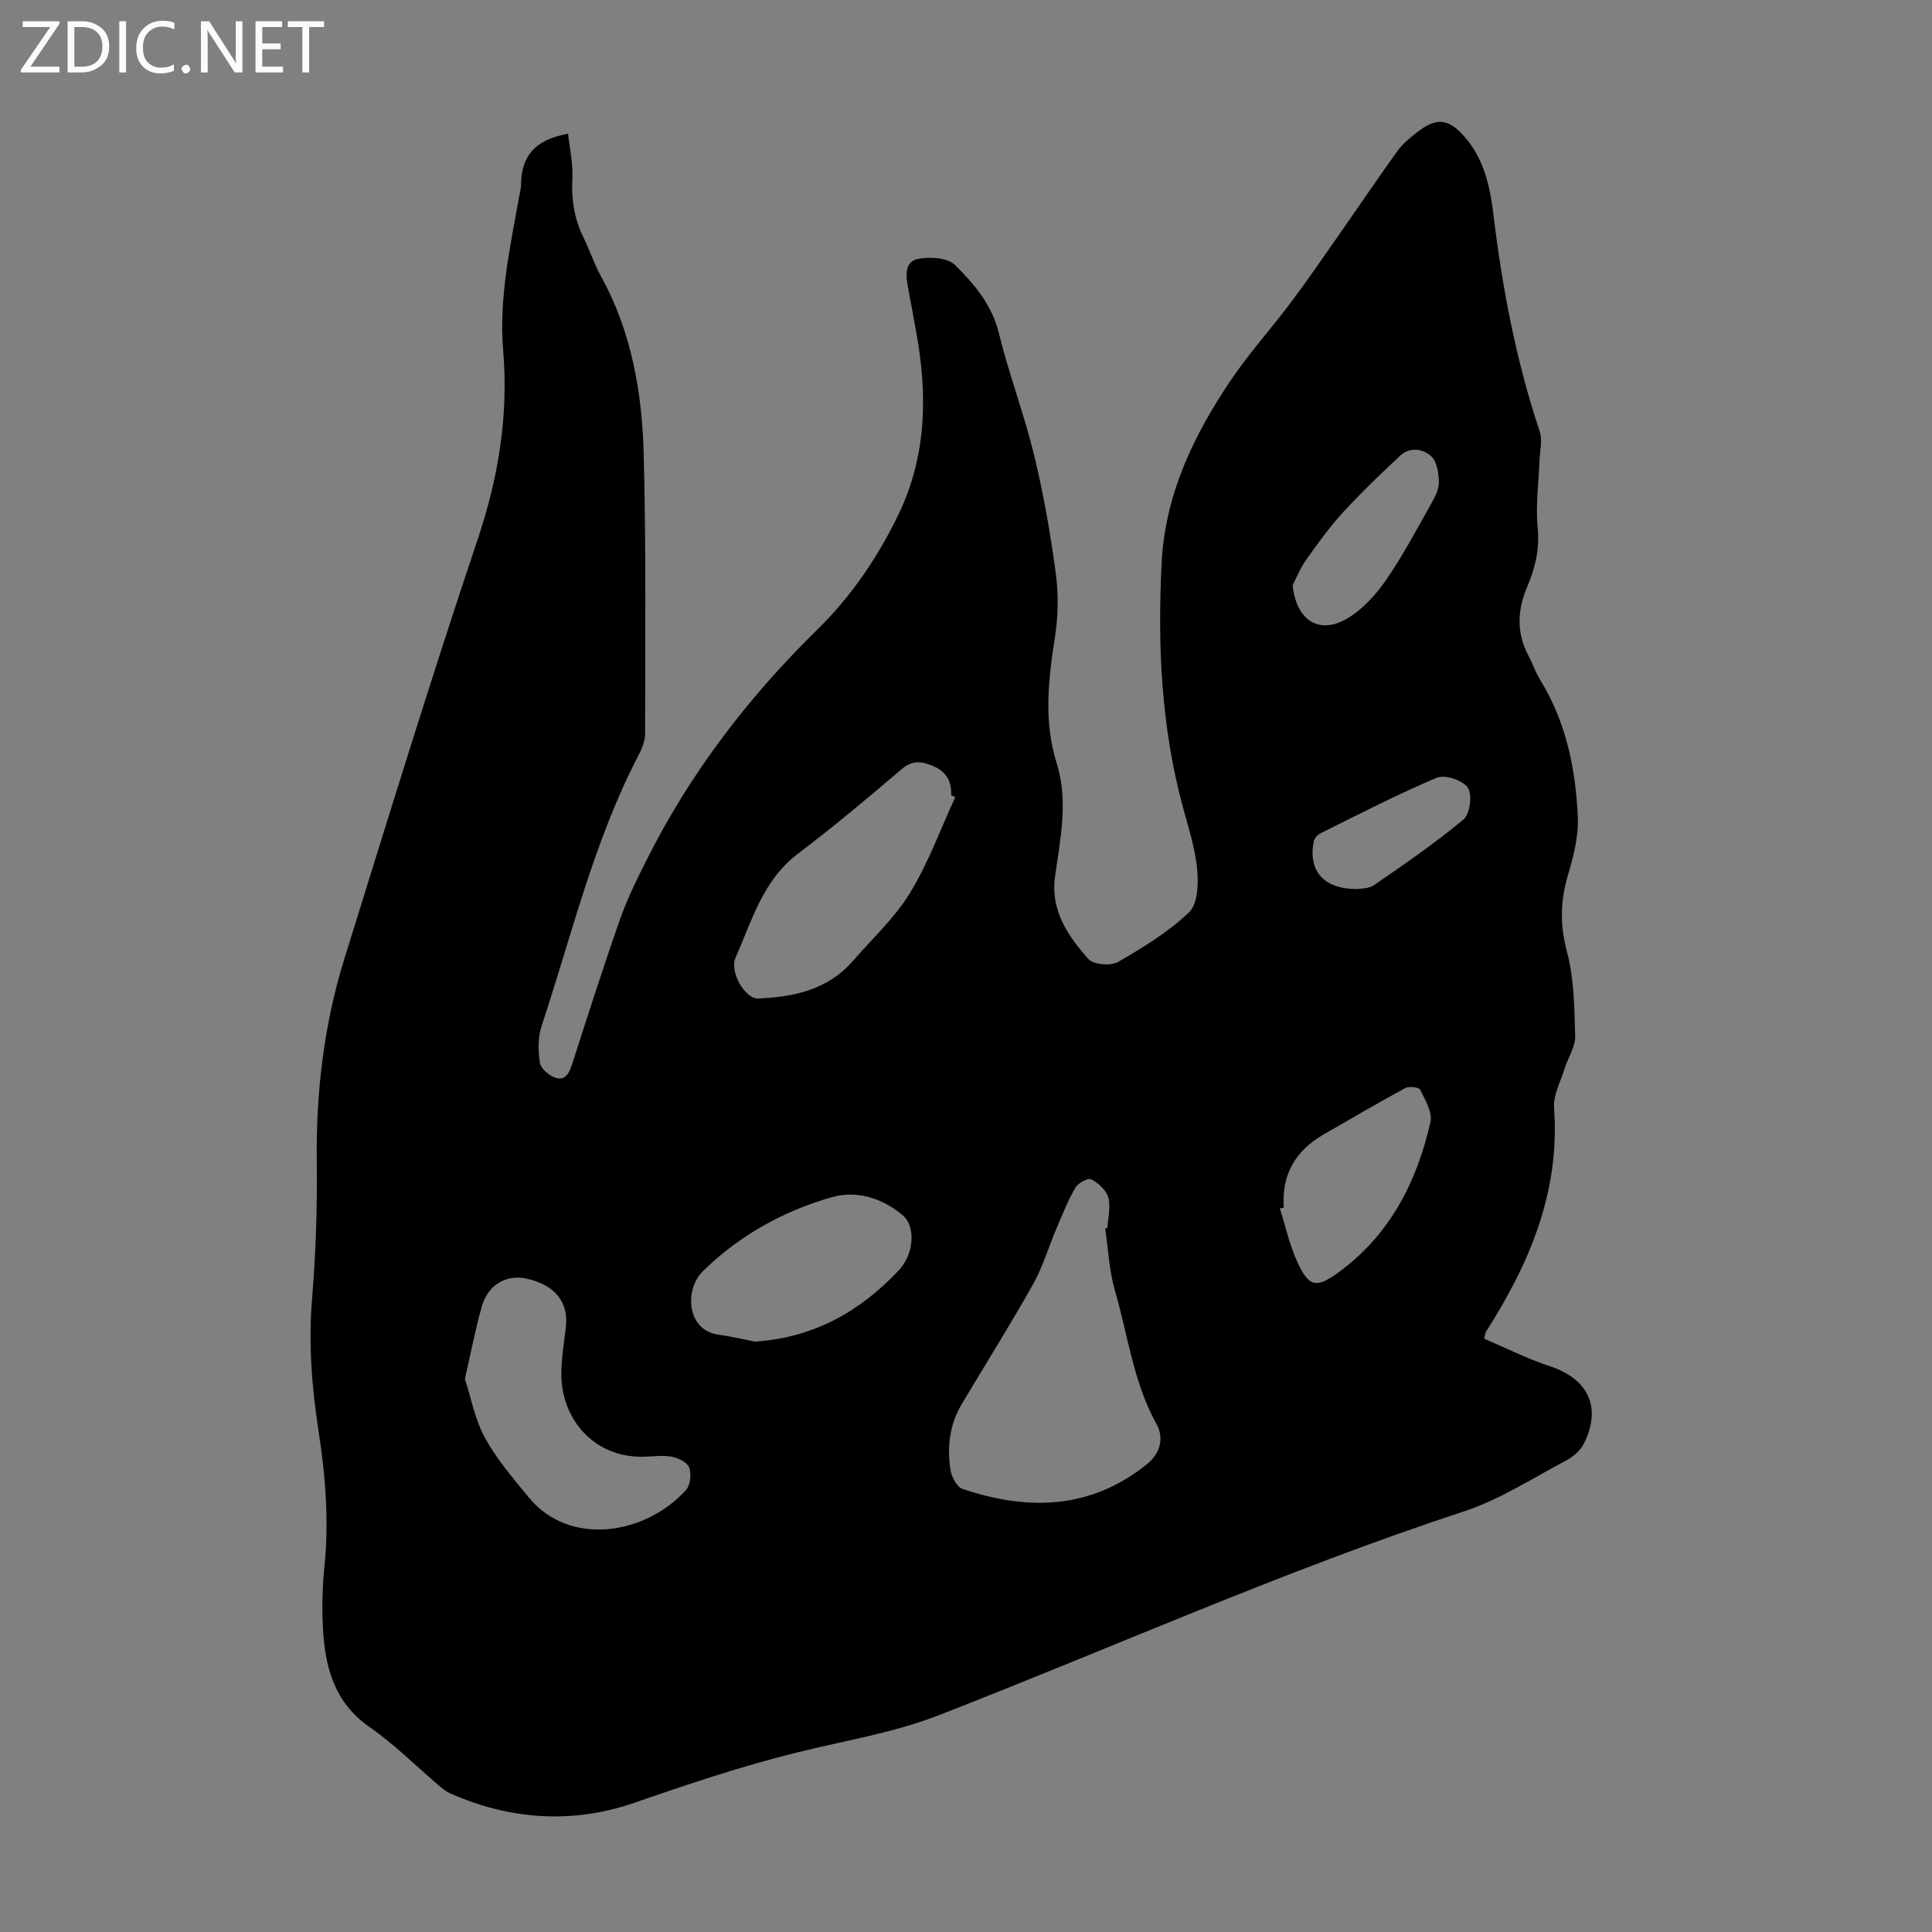 <svg enable-background="new 0 0 400 400" viewBox="0 0 400 400" xmlns="http://www.w3.org/2000/svg"><rect x="0" y="0" width="400" height="400" fill="#808080" stroke="none"/><g fill="#fbfafc"><path d="m12.4 4.8-6.1 9h6v1.2h-8v-.5l6.1-8.9h-5.7v-1.2h7.6v.4z"/><path d="m14 15v-10.6h3c1.6 0 2.9.5 4 1.4s1.6 2.2 1.6 3.8-.5 3-1.6 3.9-2.4 1.5-4 1.5zm1.4-9.4v8.2h1.6c1.3 0 2.4-.4 3.1-1.1s1.1-1.8 1.1-3.1-.4-2.3-1.2-3-1.8-1-3.1-1z"/><path d="m26.1 4.4v10.6h-1.4v-10.6z"/><path d="m36.1 14.6c-.8.4-1.8.6-2.9.6-1.5 0-2.7-.5-3.6-1.4s-1.4-2.2-1.4-3.8c0-1.7.5-3.1 1.5-4.1s2.3-1.6 3.9-1.6c1 0 1.8.1 2.5.4v1.4c-.8-.4-1.6-.6-2.5-.6-1.2 0-2.1.4-2.9 1.2s-1.1 1.8-1.1 3.2c0 1.3.3 2.3 1 3s1.6 1.1 2.7 1.1c1 0 2-.2 2.7-.7v1.3z"/><path d="m37.6 14.3c0-.2.1-.5.3-.6s.4-.3.6-.3c.3 0 .5.1.6.3s.3.4.3.6-.1.4-.3.6-.4.3-.6.3c-.3 0-.5-.1-.6-.3s-.3-.4-.3-.6z"/><path d="m50.2 15h-1.6l-5.3-8.2c-.2-.2-.3-.5-.4-.7 0 .2.1.7.1 1.5v7.4h-1.4v-10.6h1.7l5.2 8.1c.2.4.4.6.4.7 0-.3-.1-.8-.1-1.5v-7.3h1.4z"/><path d="m58.6 15h-5.7v-10.6h5.5v1.2h-4.1v3.4h3.8v1.2h-3.8v3.6h4.3z"/><path d="m67.1 5.6h-3.1v9.4h-1.4v-9.4h-3v-1.2h7.5z"/></g><path d="m117.61 27.69c.33 3.06 1.04 6.11.89 9.11-.22 4.37.35 8.43 2.3 12.36 1.29 2.6 2.18 5.41 3.58 7.95 6.41 11.57 8.57 24.23 8.9 37.13.49 19.23.29 38.47.28 57.71 0 1.47-.65 3.04-1.35 4.39-9.26 17.78-13.83 37.24-20.08 56.09-.78 2.34-.73 5.13-.35 7.61.18 1.2 1.86 2.61 3.16 3.08 1.93.7 2.86-.76 3.45-2.61 3.25-10.11 6.48-20.22 10-30.24 1.51-4.29 3.56-8.4 5.61-12.47 8.98-17.86 20.97-33.49 35.23-47.46 7.01-6.87 12.49-14.93 16.76-23.76 5.89-12.21 6.09-25.02 3.66-38.06-.55-2.97-1.06-5.94-1.64-8.91-.48-2.43-.78-5.38 1.97-5.98 2.45-.53 6.18-.3 7.73 1.23 3.99 3.92 7.66 8.23 9.1 14.14 2.07 8.45 5.2 16.64 7.26 25.1 1.95 8.02 3.38 16.2 4.49 24.38.59 4.34.56 8.92-.12 13.24-1.37 8.8-2.41 17.52.31 26.2 2.48 7.92.78 15.74-.32 23.57-.98 7.01 2.68 12.28 6.89 17.05 1.04 1.18 4.64 1.5 6.16.62 5.19-2.98 10.42-6.2 14.71-10.29 1.8-1.72 1.95-5.93 1.67-8.89-.4-4.29-1.77-8.5-2.91-12.7-4.54-16.71-5.33-33.75-4.43-50.92.73-13.99 6.58-26.14 14.2-37.49 3.85-5.73 8.53-10.89 12.67-16.42 3.6-4.82 6.99-9.8 10.45-14.73 3.84-5.49 7.59-11.05 11.51-16.49 1.03-1.43 2.47-2.6 3.86-3.71 4.2-3.33 6.72-3.07 10.24 1.06 3.88 4.56 5.07 10.22 5.75 15.87 1.84 15.25 4.7 30.24 9.57 44.84.62 1.86.02 4.14-.05 6.23-.15 4.55-.81 9.14-.36 13.63.44 4.45-.49 8.39-2.17 12.34-2.02 4.76-2.27 9.49.23 14.2.89 1.68 1.5 3.52 2.49 5.12 5.37 8.73 7.33 18.46 7.76 28.44.17 4.01-.94 8.19-2.09 12.1-1.56 5.3-1.61 10.22-.16 15.68 1.49 5.6 1.54 11.65 1.7 17.52.06 2.16-1.44 4.34-2.13 6.55-.85 2.75-2.44 5.59-2.24 8.29 1.27 17.32-5.07 32.2-14.09 46.32-.11.18-.12.42-.39 1.44 4.45 1.9 8.91 4.17 13.61 5.71 7.96 2.62 10.81 8.55 7.03 16.05-.71 1.4-2.16 2.68-3.57 3.42-7 3.69-13.79 8.14-21.22 10.58-37 12.14-72.49 28.1-108.72 42.2-9.4 3.66-19.61 5.29-29.47 7.74-11.39 2.83-22.47 6.54-33.57 10.39-12.72 4.41-25.78 3.6-38.27-2-.8-.36-1.51-.96-2.18-1.53-4.78-4.06-9.24-8.56-14.37-12.12-7.52-5.22-9.31-12.73-9.7-20.98-.19-4.01-.1-8.08.31-12.08 1-9.55.24-18.99-1.22-28.41-1.4-9.09-2.09-18.16-1.31-27.4.78-9.36 1.07-18.78.96-28.17-.17-14.33 1.47-28.37 5.71-42.02 9.02-29.01 17.94-58.07 27.61-86.87 4.32-12.88 6.41-25.67 5.27-39.19-.9-10.68 1.43-21.15 3.28-31.61.16-.88.42-1.76.43-2.65.03-5.84 2.87-9.32 9.73-10.52zm111.21 226.64c.15-.02.3-.05.45-.07.12-2.12.73-4.37.2-6.32-.41-1.51-2.05-2.98-3.52-3.77-.64-.35-2.73.73-3.28 1.68-1.55 2.67-2.7 5.58-3.92 8.44-1.65 3.88-2.85 8.01-4.9 11.67-4.71 8.37-9.83 16.51-14.75 24.77-2.51 4.22-3.04 8.87-2.31 13.6.22 1.44 1.32 3.54 2.49 3.93 13.56 4.58 26.59 4.28 38.27-5.19 2.63-2.14 3.49-5.34 1.93-8.15-4.82-8.68-5.94-18.44-8.65-27.72-1.2-4.14-1.37-8.57-2.01-12.87zm-132.57 31.18c1.29 3.94 2.09 8.43 4.18 12.22 2.44 4.44 5.85 8.4 9.1 12.35 8.29 10.11 24.03 7.81 32.51-1.61.9-1 1.14-3.29.66-4.62-.39-1.07-2.24-2-3.58-2.25-1.94-.35-4-.03-6.01 0-10.17.16-16.69-7.75-16.88-16.6-.08-3.43.55-6.87.93-10.3.58-5.15-2.3-8.7-8.18-9.98-4.2-.92-7.99 1.31-9.25 5.85-1.33 4.7-2.24 9.51-3.48 14.94zm101.53-120.47c-.28-.13-.56-.26-.85-.39.11-2.71-.9-4.8-3.47-5.93-2.31-1.01-4.38-1.53-6.74.49-7.05 6.02-14.18 11.98-21.56 17.58-7.24 5.5-9.48 13.82-12.87 21.47-1.32 2.98 2.04 8.59 4.65 8.47 7.4-.31 14.45-1.79 19.64-7.77 4.03-4.64 8.67-8.92 11.83-14.1 3.8-6.19 6.3-13.18 9.37-19.82zm-41.44 112.73c12.42-.87 21.87-6.4 29.75-14.77 3.21-3.41 3.49-9.08.86-11.34-4.21-3.62-9.6-5.26-14.69-3.81-10.04 2.88-19.15 7.89-26.73 15.34-3.9 3.83-3.34 12.24 3.18 13.13 2.74.38 5.45 1.03 7.63 1.45zm109.46-27.75c-.27.06-.55.12-.82.18 1.21 3.77 2.03 7.71 3.71 11.26 2.34 4.97 3.82 5.31 8.35 2.03 10.64-7.72 16.3-18.7 19.12-31.19.45-1.99-1.09-4.55-2.11-6.66-.25-.53-2.28-.81-3.06-.39-5.69 3.08-11.26 6.36-16.87 9.58-5.85 3.35-8.83 8.3-8.32 15.19zm1.83-128.9c.67 7.09 5.27 10.35 11.06 7.07 3.22-1.83 6.04-4.89 8.19-7.98 3.55-5.11 6.47-10.68 9.54-16.11.75-1.33 1.53-2.91 1.49-4.35-.05-1.81-.4-4.18-1.58-5.27-1.7-1.56-4.42-2.02-6.45-.13-4.04 3.78-8.05 7.62-11.79 11.69-2.78 3.03-5.2 6.41-7.6 9.77-1.17 1.61-1.92 3.52-2.86 5.31zm13.23 62.95c.61-.12 2.43 0 3.61-.81 6.32-4.35 12.67-8.7 18.54-13.61 1.34-1.12 1.85-5.12.89-6.57-1.01-1.52-4.74-2.76-6.42-2.06-8.18 3.44-16.09 7.55-24.06 11.49-.61.3-1.29 1.05-1.42 1.69-1.18 6.01 1.91 9.82 8.86 9.87z" fill="#000001"/></svg>
